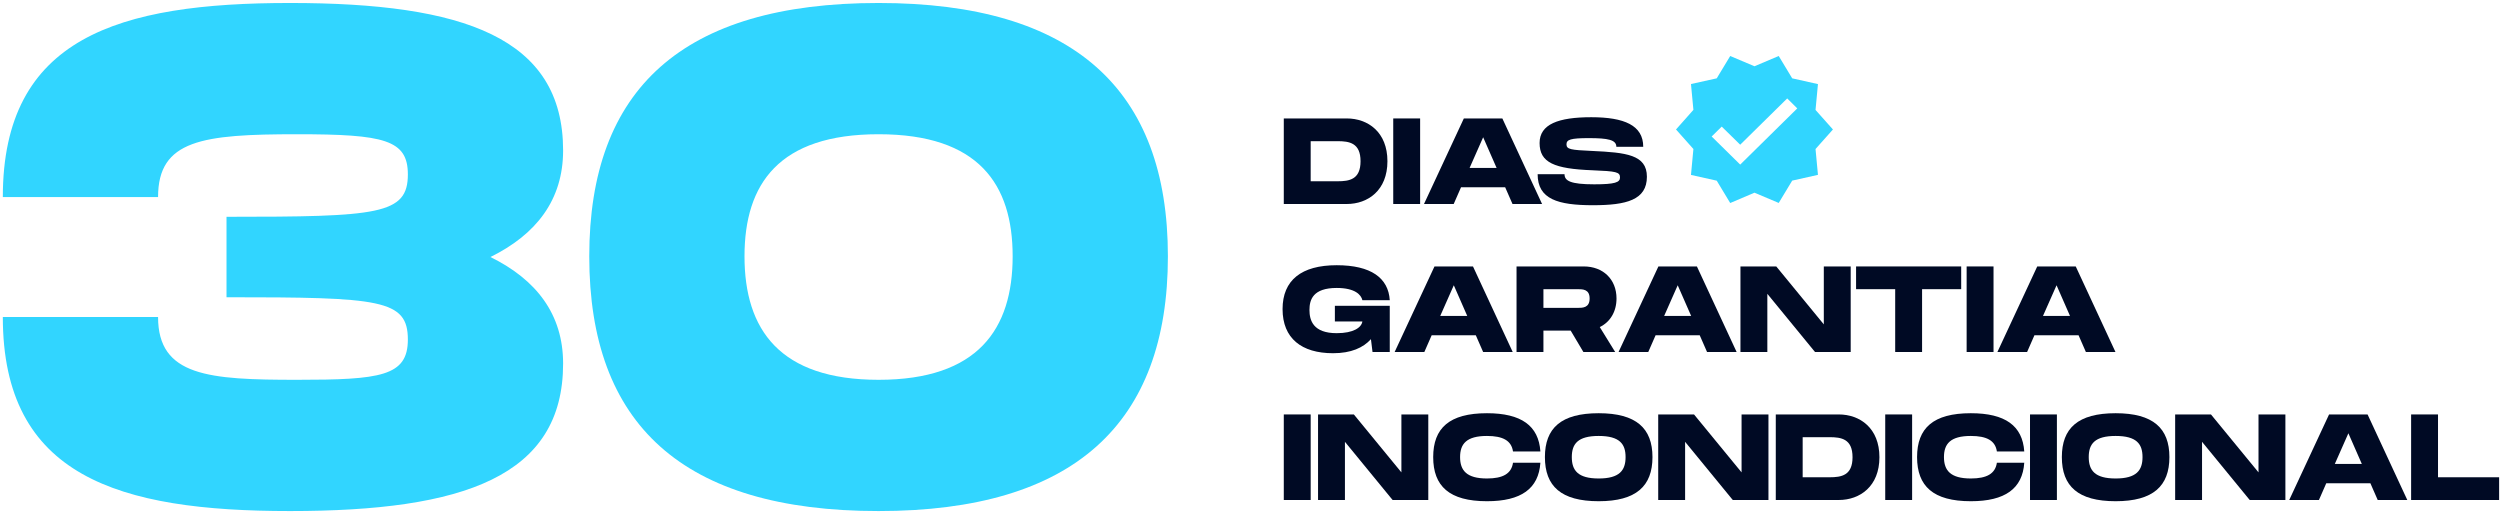 <svg xmlns="http://www.w3.org/2000/svg" width="625" height="128" viewBox="0 0 625 128" fill="none"><path d="M336.683 29.61H320.947V50.999H336.683C342 50.999 346.858 47.577 346.858 40.305C346.858 33.032 342 29.61 336.683 29.61ZM334.392 45.316H327.669V35.294H334.392C337.325 35.294 340.136 35.721 340.136 40.305C340.136 44.888 337.325 45.316 334.392 45.316Z" fill="#000A24"></path><path d="M355.032 29.61H348.31V50.999H355.032V29.61Z" fill="#000A24"></path><path d="M378.124 50.999H385.518L375.587 29.61H365.962L356.001 50.999H363.426L365.26 46.813H376.29L378.124 50.999ZM367.399 41.985L370.79 34.316L374.151 41.985H367.399Z" fill="#000A24"></path><path d="M384.408 43.544C384.408 49.807 389.481 51.305 398.25 51.305C406.592 51.305 411.725 49.991 411.725 44.185C411.725 38.655 406.5 38.135 398.067 37.738C392.658 37.494 391.62 37.341 391.62 36.088C391.62 34.896 392.658 34.53 397.211 34.53C402.008 34.53 404.086 34.958 404.086 36.699H410.808C410.808 31.321 406.042 29.305 397.822 29.305C389.603 29.305 384.897 31.046 384.897 35.752C384.897 40.671 388.595 42.199 398.067 42.566C404.056 42.81 405.003 42.994 405.003 44.369C405.003 45.591 403.781 46.08 398.556 46.08C392.567 46.08 391.131 45.194 391.131 43.544H384.408Z" fill="#000A24"></path><path d="M333.719 80.36H340.594C340.38 81.888 338.364 83.294 334.178 83.294C328.28 83.294 327.364 80.085 327.364 77.488C327.364 74.921 328.25 71.988 334.178 71.988C338.761 71.988 340.289 73.699 340.594 75.044H347.439C347.103 69.483 342.733 66.305 334.178 66.305C325.378 66.305 320.642 70.032 320.642 77.274C320.642 84.577 325.378 88.305 333.261 88.305C337.783 88.305 340.808 86.93 342.733 84.791L343.13 87.999H347.439V76.449H333.719V80.36Z" fill="#000A24"></path><path d="M370.783 87.999H378.177L368.247 66.61H358.622L348.661 87.999H356.086L357.919 83.813H368.95L370.783 87.999ZM360.058 78.985L363.45 71.316L366.811 78.985H360.058Z" fill="#000A24"></path><path d="M404.128 74.616C404.128 69.849 400.798 66.61 395.94 66.61H379.134V87.999H385.856V82.652H392.67L395.848 87.999H403.792L399.942 81.766C402.54 80.513 404.128 77.916 404.128 74.616ZM385.856 72.294H394.412C395.665 72.294 397.406 72.294 397.406 74.616C397.406 76.969 395.665 76.969 394.412 76.969H385.856V72.294Z" fill="#000A24"></path><path d="M426.762 87.999H434.156L424.226 66.61H414.601L404.64 87.999H412.065L413.898 83.813H424.928L426.762 87.999ZM416.037 78.985L419.428 71.316L422.79 78.985H416.037Z" fill="#000A24"></path><path d="M455.952 66.61V81.094L444.066 66.61H435.113V87.999H441.835V73.455L453.752 87.999H462.674V66.61H455.952Z" fill="#000A24"></path><path d="M490.298 66.61H464.02V72.294H473.798V87.999H480.52V72.294H490.298V66.61Z" fill="#000A24"></path><path d="M498.381 66.61H491.658V87.999H498.381V66.61Z" fill="#000A24"></path><path d="M521.472 87.999H528.866L518.936 66.61H509.311L499.35 87.999H506.775L508.608 83.813H519.639L521.472 87.999ZM510.747 78.985L514.139 71.316L517.5 78.985H510.747Z" fill="#000A24"></path><path d="M327.669 103.61H320.947V124.999H327.669V103.61Z" fill="#000A24"></path><path d="M350.35 103.61V118.094L338.464 103.61H329.511V124.999H336.233V110.455L348.15 124.999H357.072V103.61H350.35Z" fill="#000A24"></path><path d="M358.299 114.274C358.299 121.546 362.332 125.305 371.743 125.305C380.299 125.305 384.668 122.157 385.096 115.68H378.252C377.854 118.43 375.716 119.621 371.743 119.621C366.641 119.621 365.021 117.605 365.021 114.274C365.021 110.974 366.61 108.988 371.743 108.988C375.716 108.988 377.854 110.149 378.252 112.869H385.096C384.668 106.421 380.299 103.305 371.743 103.305C362.332 103.305 358.299 107.032 358.299 114.274Z" fill="#000A24"></path><path d="M399.673 125.305C409.054 125.305 413.118 121.516 413.118 114.274C413.118 107.063 409.054 103.305 399.673 103.305C390.262 103.305 386.229 107.032 386.229 114.274C386.229 121.546 390.262 125.305 399.673 125.305ZM399.673 119.621C394.479 119.621 392.951 117.605 392.951 114.274C392.951 110.974 394.448 108.988 399.673 108.988C404.929 108.988 406.395 111.005 406.395 114.274C406.395 117.574 404.898 119.621 399.673 119.621Z" fill="#000A24"></path><path d="M435.392 103.61V118.094L423.506 103.61H414.553V124.999H421.276V110.455L433.192 124.999H442.114V103.61H435.392Z" fill="#000A24"></path><path d="M459.681 103.61H443.945V124.999H459.681C464.998 124.999 469.856 121.577 469.856 114.305C469.856 107.032 464.998 103.61 459.681 103.61ZM457.39 119.316H450.667V109.294H457.39C460.323 109.294 463.134 109.721 463.134 114.305C463.134 118.888 460.323 119.316 457.39 119.316Z" fill="#000A24"></path><path d="M478.03 103.61H471.308V124.999H478.03V103.61Z" fill="#000A24"></path><path d="M479.268 114.274C479.268 121.546 483.301 125.305 492.712 125.305C501.268 125.305 505.637 122.157 506.065 115.68H499.221C498.823 118.43 496.685 119.621 492.712 119.621C487.61 119.621 485.99 117.605 485.99 114.274C485.99 110.974 487.579 108.988 492.712 108.988C496.685 108.988 498.823 110.149 499.221 112.869H506.065C505.637 106.421 501.268 103.305 492.712 103.305C483.301 103.305 479.268 107.032 479.268 114.274Z" fill="#000A24"></path><path d="M514.225 103.61H507.503V124.999H514.225V103.61Z" fill="#000A24"></path><path d="M528.908 125.305C538.288 125.305 542.352 121.516 542.352 114.274C542.352 107.063 538.288 103.305 528.908 103.305C519.496 103.305 515.463 107.032 515.463 114.274C515.463 121.546 519.496 125.305 528.908 125.305ZM528.908 119.621C523.713 119.621 522.185 117.605 522.185 114.274C522.185 110.974 523.683 108.988 528.908 108.988C534.163 108.988 535.63 111.005 535.63 114.274C535.63 117.574 534.133 119.621 528.908 119.621Z" fill="#000A24"></path><path d="M564.627 103.61V118.094L552.741 103.61H543.788V124.999H550.51V110.455L562.427 124.999H571.349V103.61H564.627Z" fill="#000A24"></path><path d="M594.429 124.999H601.824L591.893 103.61H582.268L572.307 124.999H579.732L581.566 120.813H592.596L594.429 124.999ZM583.704 115.985L587.096 108.316L590.457 115.985H583.704Z" fill="#000A24"></path><path d="M609.503 119.316V103.61H602.78V124.999H624.78V119.316H609.503Z" fill="#000A24"></path><path d="M122.607 64.255C134.074 69.9 140.777 78.545 140.777 90.894C140.777 119.12 115.903 127.764 72.505 127.764C29.637 127.764 0.705 119.12 0.705 79.25H39.516C39.516 94.069 52.218 94.951 74.269 94.951C95.086 94.951 101.966 94.069 101.966 84.896C101.966 74.84 95.086 74.311 56.628 74.311V54.2C94.557 54.2 101.966 53.67 101.966 43.615C101.966 34.97 96.145 33.559 74.269 33.559C50.63 33.559 39.516 34.97 39.516 49.26H0.705C0.705 9.39 29.637 0.746 72.505 0.746C115.903 0.746 140.777 9.39 140.777 37.617C140.777 49.966 134.074 58.61 122.607 64.255Z" fill="#31D5FF"></path><path d="M219.644 127.764C170.601 127.764 147.314 106.065 147.314 64.079C147.314 22.269 170.601 0.746 219.644 0.746C268.511 0.746 291.974 22.445 291.974 64.079C291.974 105.889 268.511 127.764 219.644 127.764ZM219.644 94.951C244.519 94.951 253.163 82.249 253.163 64.079C253.163 46.084 244.695 33.559 219.644 33.559C194.77 33.559 186.125 45.908 186.125 64.079C186.125 82.426 194.946 94.951 219.644 94.951Z" fill="#31D5FF"></path><path d="M458.233 32.369L453.882 27.487L454.488 21.024L448.05 19.584L444.68 14L438.616 16.564L432.553 14L429.183 19.584L422.745 21.007L423.351 27.469L419 32.369L423.351 37.251L422.745 43.73L429.183 45.17L432.553 50.755L438.616 48.173L444.68 50.737L448.05 45.153L454.488 43.713L453.882 37.251L458.233 32.369ZM435.05 41.149L427.917 34.125L430.431 31.649L435.05 36.179L446.802 24.607L449.316 27.1L435.05 41.149Z" fill="#31D5FF"></path></svg>
